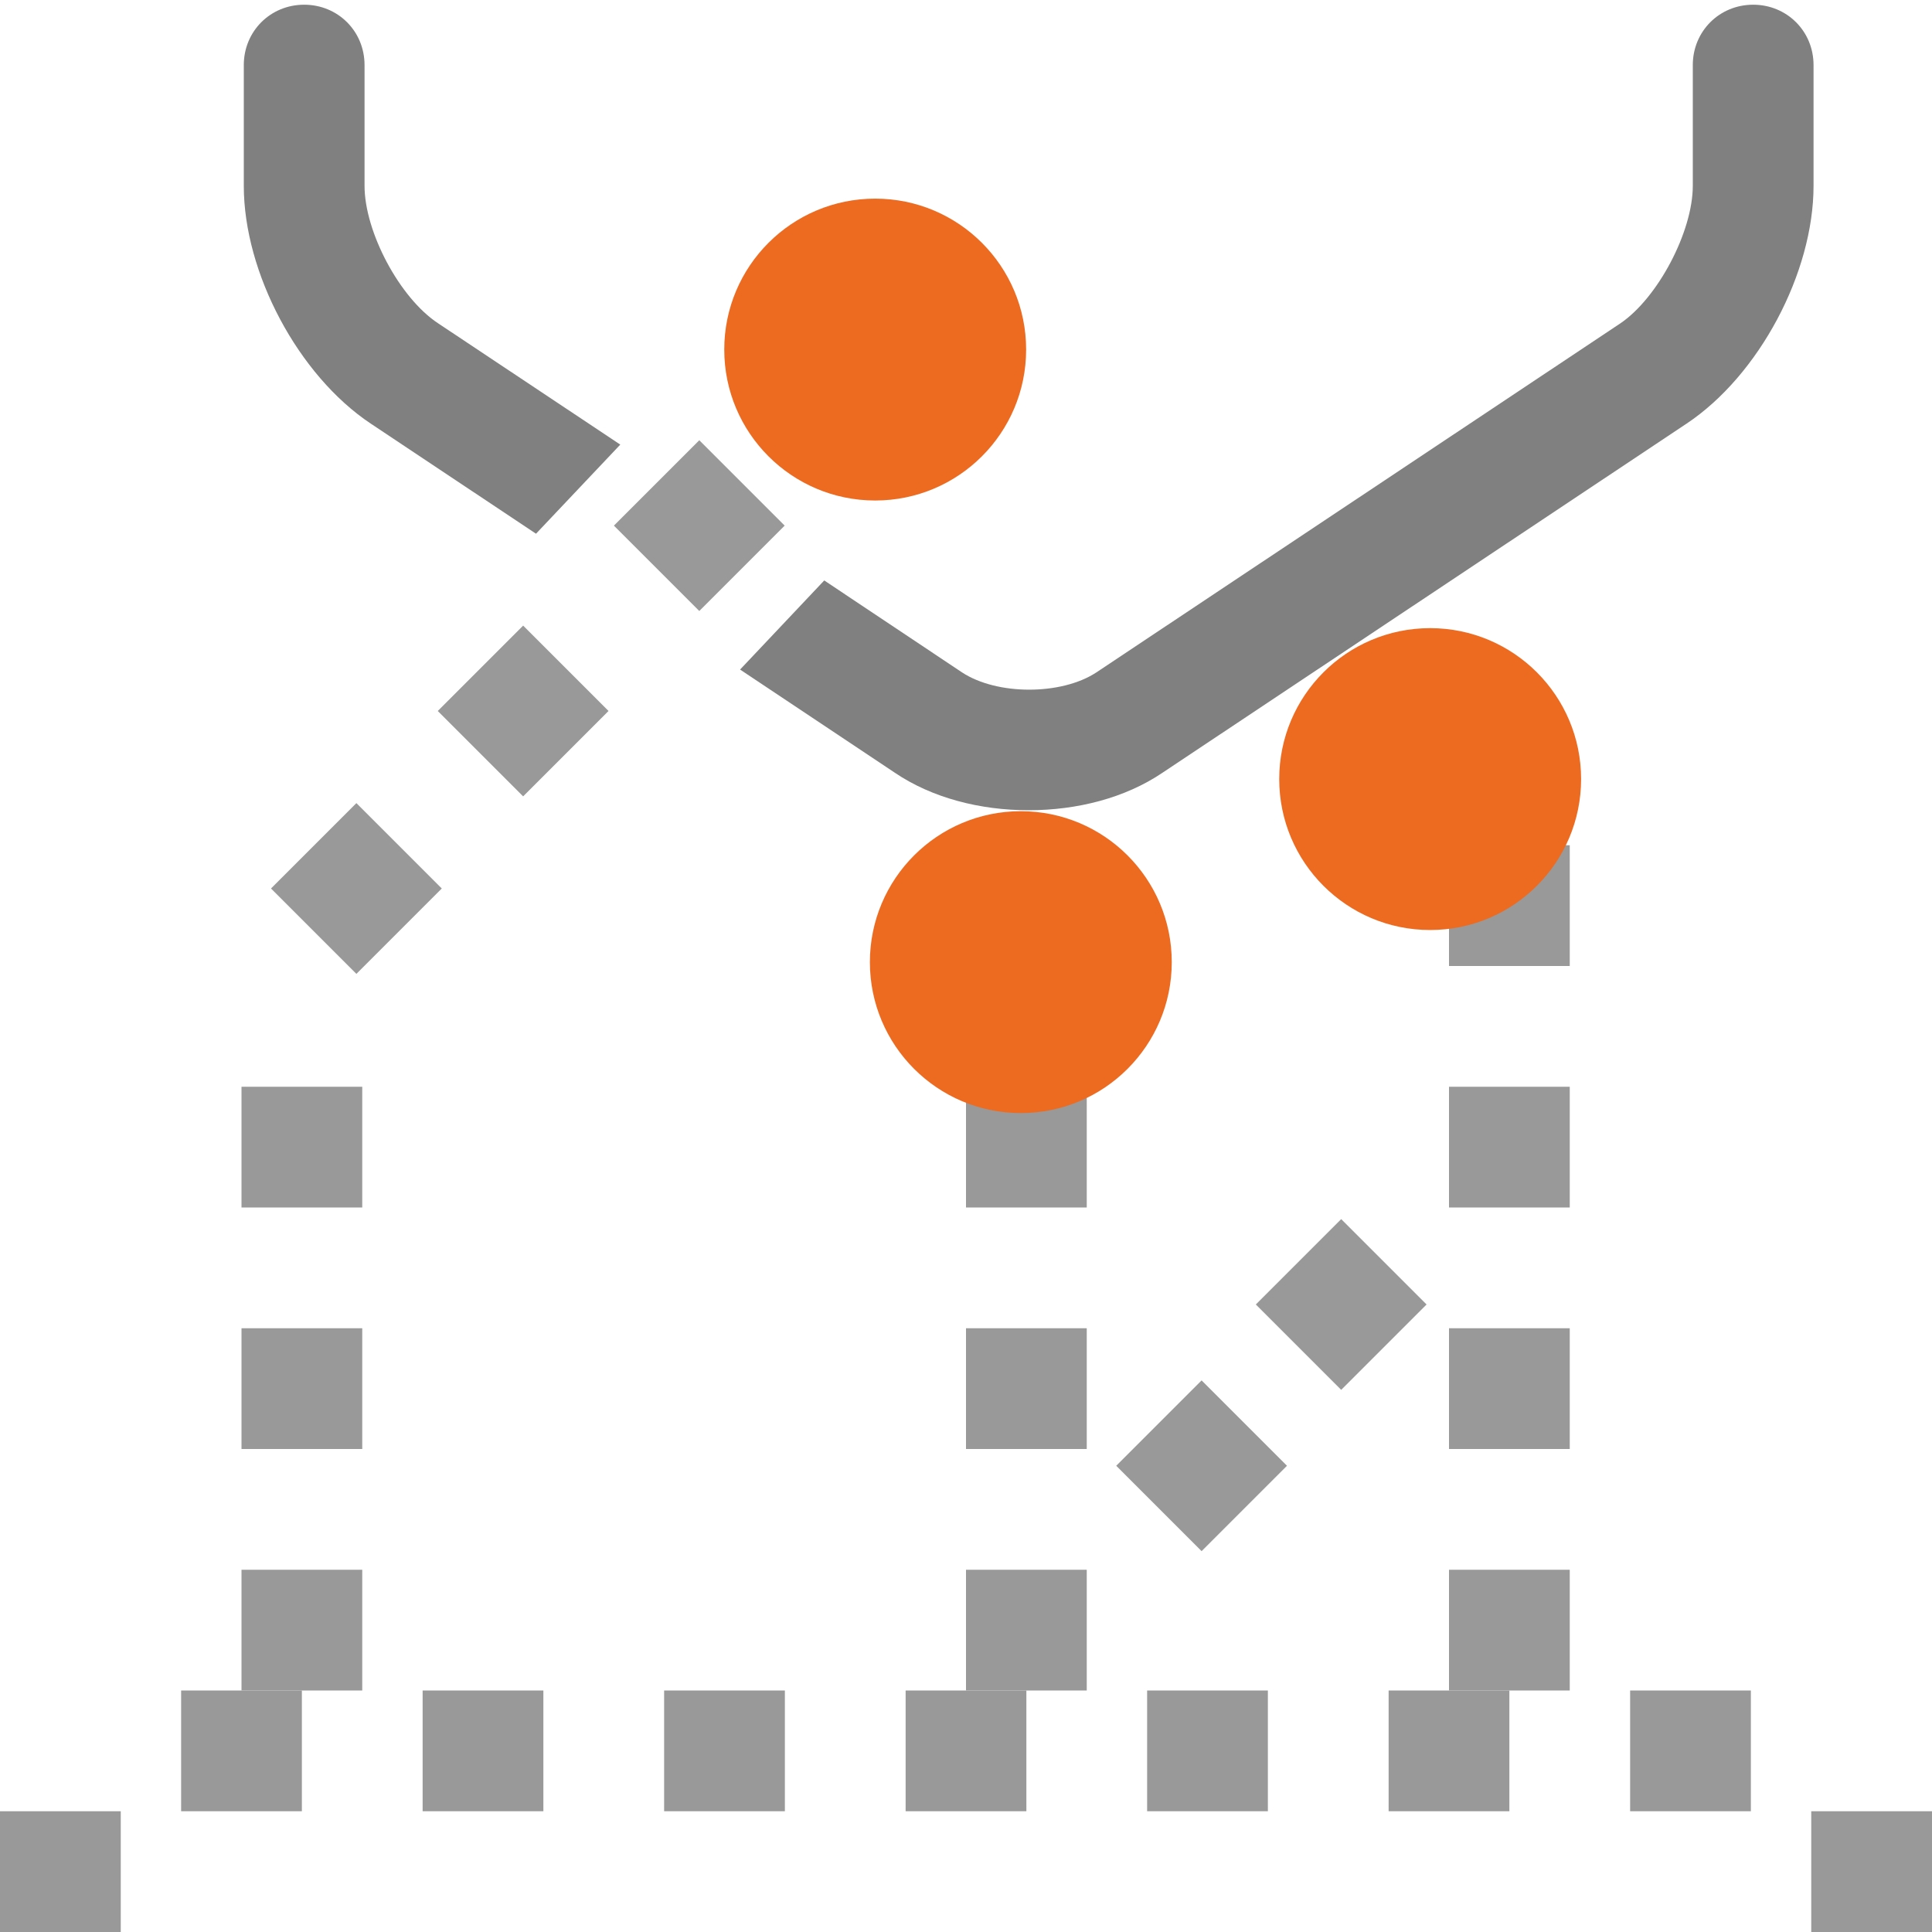 <?xml version="1.0" encoding="UTF-8" standalone="no"?>
<svg
   viewBox="0 0 16 16"
   width="16px"
   height="16px"
   version="1.1"
   id="svg6"
   sodipodi:docname="support_structure_invisible.svg"
   inkscape:version="1.2 (dc2aedaf03, 2022-05-15)"
   xml:space="preserve"
   xmlns:inkscape="http://www.inkscape.org/namespaces/inkscape"
   xmlns:sodipodi="http://sodipodi.sourceforge.net/DTD/sodipodi-0.dtd"
   xmlns="http://www.w3.org/2000/svg"
   xmlns:svg="http://www.w3.org/2000/svg"><defs
     id="defs10">
	
	
	
	
	
	
	
	
	
	

		
	
		
	
		
	
		
	
		
	
	
	

		
	</defs><sodipodi:namedview
     id="namedview8"
     pagecolor="#ffffff"
     bordercolor="#000000"
     borderopacity="0.25"
     inkscape:showpageshadow="2"
     inkscape:pageopacity="0.0"
     inkscape:pagecheckerboard="0"
     inkscape:deskcolor="#d1d1d1"
     showgrid="true"
     inkscape:zoom="8"
     inkscape:cx="2.4375"
     inkscape:cy="-14.875"
     inkscape:window-width="1920"
     inkscape:window-height="1129"
     inkscape:window-x="1912"
     inkscape:window-y="-8"
     inkscape:window-maximized="1"
     inkscape:current-layer="svg6"><inkscape:grid
       type="xygrid"
       id="grid185" /></sodipodi:namedview><path
     id="path181"
     d="m 2.519,0.039 c -0.28,0 -0.5,0.22 -0.5,0.5 v 1 c 0,0.72 0.451,1.569 1.051,1.969 L 4.439,4.42 5.137,3.682 3.629,2.678 C 3.309,2.468 3.019,1.919 3.019,1.539 v -1 c 0,-0.28 -0.22,-0.5 -0.5,-0.5 z m 12,0 c -0.28,0 -0.5,0.22 -0.5,0.5 v 1 c 0,0.38 -0.29,0.929 -0.6,1.139 l -4.34,2.891 c -0.29,0.19 -0.821,0.19 -1.111,0 L 6.826,4.807 6.129,5.545 l 1.281,0.854 c 0.31,0.21 0.709,0.311 1.109,0.311 0.4,0 0.799,-0.101 1.109,-0.311 l 4.34,-2.891 c 0.6,-0.4 1.051,-1.249 1.051,-1.969 v -1 c 0,-0.28 -0.22,-0.5 -0.5,-0.5 z"
     style="fill:#808080;fill-opacity:1" /><circle
     style="fill:#ed6b21;fill-opacity:1;stroke-width:0.1;stroke-linejoin:round;stop-color:#000000"
     id="path891-6-7"
     cx="7.248"
     cy="2.895"
     r="1.25" /><rect
     style="fill:#999999;fill-opacity:1;stroke-width:0.1;stroke-linejoin:round;stop-color:#000000"
     id="rect1147"
     width="1"
     height="1"
     x="15"
     y="15" /><rect
     style="fill:#999999;fill-opacity:1;stroke-width:0.1;stroke-linejoin:round;stop-color:#000000"
     id="rect1149"
     width="1"
     height="1"
     x="0"
     y="15" /><rect
     style="fill:#999999;fill-opacity:1;stroke-width:0.1;stroke-linejoin:round;stop-color:#000000"
     id="rect1151"
     width="1"
     height="1"
     x="1.5"
     y="14" /><rect
     style="fill:#999999;fill-opacity:1;stroke-width:0.1;stroke-linejoin:round;stop-color:#000000"
     id="rect1153"
     width="1"
     height="1"
     x="2"
     y="13" /><rect
     style="fill:#999999;fill-opacity:1;stroke-width:0.1;stroke-linejoin:round;stop-color:#000000"
     id="rect1155"
     width="1"
     height="1"
     x="2"
     y="11" /><rect
     style="fill:#999999;fill-opacity:1;stroke-width:0.1;stroke-linejoin:round;stop-color:#000000"
     id="rect1157"
     width="1"
     height="1"
     x="2"
     y="9" /><rect
     style="fill:#999999;fill-opacity:1;stroke-width:0.1;stroke-linejoin:round;stop-color:#000000"
     id="rect1165"
     width="1"
     height="1"
     x="3.5"
     y="14" /><rect
     style="fill:#999999;fill-opacity:1;stroke-width:0.1;stroke-linejoin:round;stop-color:#000000"
     id="rect1167"
     width="1"
     height="1"
     x="5.5"
     y="14" /><rect
     style="fill:#999999;fill-opacity:1;stroke-width:0.1;stroke-linejoin:round;stop-color:#000000"
     id="rect1169"
     width="1"
     height="1"
     x="7.5"
     y="14" /><rect
     style="fill:#999999;fill-opacity:1;stroke-width:0.1;stroke-linejoin:round;stop-color:#000000"
     id="rect1171"
     width="1"
     height="1"
     x="9.5"
     y="14" /><rect
     style="fill:#999999;fill-opacity:1;stroke-width:0.1;stroke-linejoin:round;stop-color:#000000"
     id="rect1173"
     width="1"
     height="1"
     x="11.5"
     y="14" /><rect
     style="fill:#999999;fill-opacity:1;stroke-width:0.1;stroke-linejoin:round;stop-color:#000000"
     id="rect1175"
     width="1"
     height="1"
     x="13.5"
     y="14" /><rect
     style="fill:#999999;fill-opacity:1;stroke-width:0.1;stroke-linejoin:round;stop-color:#000000"
     id="rect1177"
     width="1"
     height="1"
     x="12"
     y="13" /><rect
     style="fill:#999999;fill-opacity:1;stroke-width:0.1;stroke-linejoin:round;stop-color:#000000"
     id="rect1179"
     width="1"
     height="1"
     x="12"
     y="11" /><rect
     style="fill:#999999;fill-opacity:1;stroke-width:0.1;stroke-linejoin:round;stop-color:#000000"
     id="rect1181"
     width="1"
     height="1"
     x="12"
     y="9" /><rect
     style="fill:#999999;fill-opacity:1;stroke-width:0.1;stroke-linejoin:round;stop-color:#000000"
     id="rect1183"
     width="1"
     height="1"
     x="12"
     y="7" /><rect
     style="fill:#999999;fill-opacity:1;stroke-width:0.1;stroke-linejoin:round;stop-color:#000000"
     id="rect1185"
     width="1"
     height="1"
     x="8"
     y="13" /><rect
     style="fill:#999999;fill-opacity:1;stroke-width:0.1;stroke-linejoin:round;stop-color:#000000"
     id="rect1187"
     width="1"
     height="1"
     x="8"
     y="11" /><rect
     style="fill:#999999;fill-opacity:1;stroke-width:0.1;stroke-linejoin:round;stop-color:#000000"
     id="rect1189"
     width="1"
     height="1"
     x="8"
     y="9" /><rect
     style="fill:#999999;fill-opacity:1;stroke-width:0.1;stroke-linejoin:round;stop-color:#000000"
     id="rect1193"
     width="1"
     height="1"
     x="14.993"
     y="-0.715"
     transform="rotate(45)" /><rect
     style="fill:#999999;fill-opacity:1;stroke-width:0.1;stroke-linejoin:round;stop-color:#000000"
     id="rect1195"
     width="1"
     height="1"
     x="15.12"
     y="1.047"
     transform="rotate(45)" /><rect
     style="fill:#999999;fill-opacity:1;stroke-width:0.1;stroke-linejoin:round;stop-color:#000000"
     id="rect1195-8"
     width="1"
     height="1"
     x="6.79"
     y="2.616"
     transform="rotate(45)" /><rect
     style="fill:#999999;fill-opacity:1;stroke-width:0.1;stroke-linejoin:round;stop-color:#000000"
     id="rect1219"
     width="1"
     height="1"
     x="6.727"
     y="0.6"
     transform="rotate(45)" /><rect
     style="fill:#999999;fill-opacity:1;stroke-width:0.1;stroke-linejoin:round;stop-color:#000000"
     id="rect1221"
     width="1"
     height="1"
     x="6.673"
     y="-1.517"
     transform="rotate(45)" /><circle
     style="fill:#ed6b21;fill-opacity:1;stroke-width:0.1;stroke-linejoin:round;stop-color:#000000"
     id="path891"
     cx="8.454"
     cy="7.968"
     r="1.25" /><circle
     style="fill:#ed6b21;fill-opacity:1;stroke-width:0.1;stroke-linejoin:round;stop-color:#000000"
     id="path891-6"
     cx="11.844"
     cy="6.452"
     r="1.25" /></svg>
